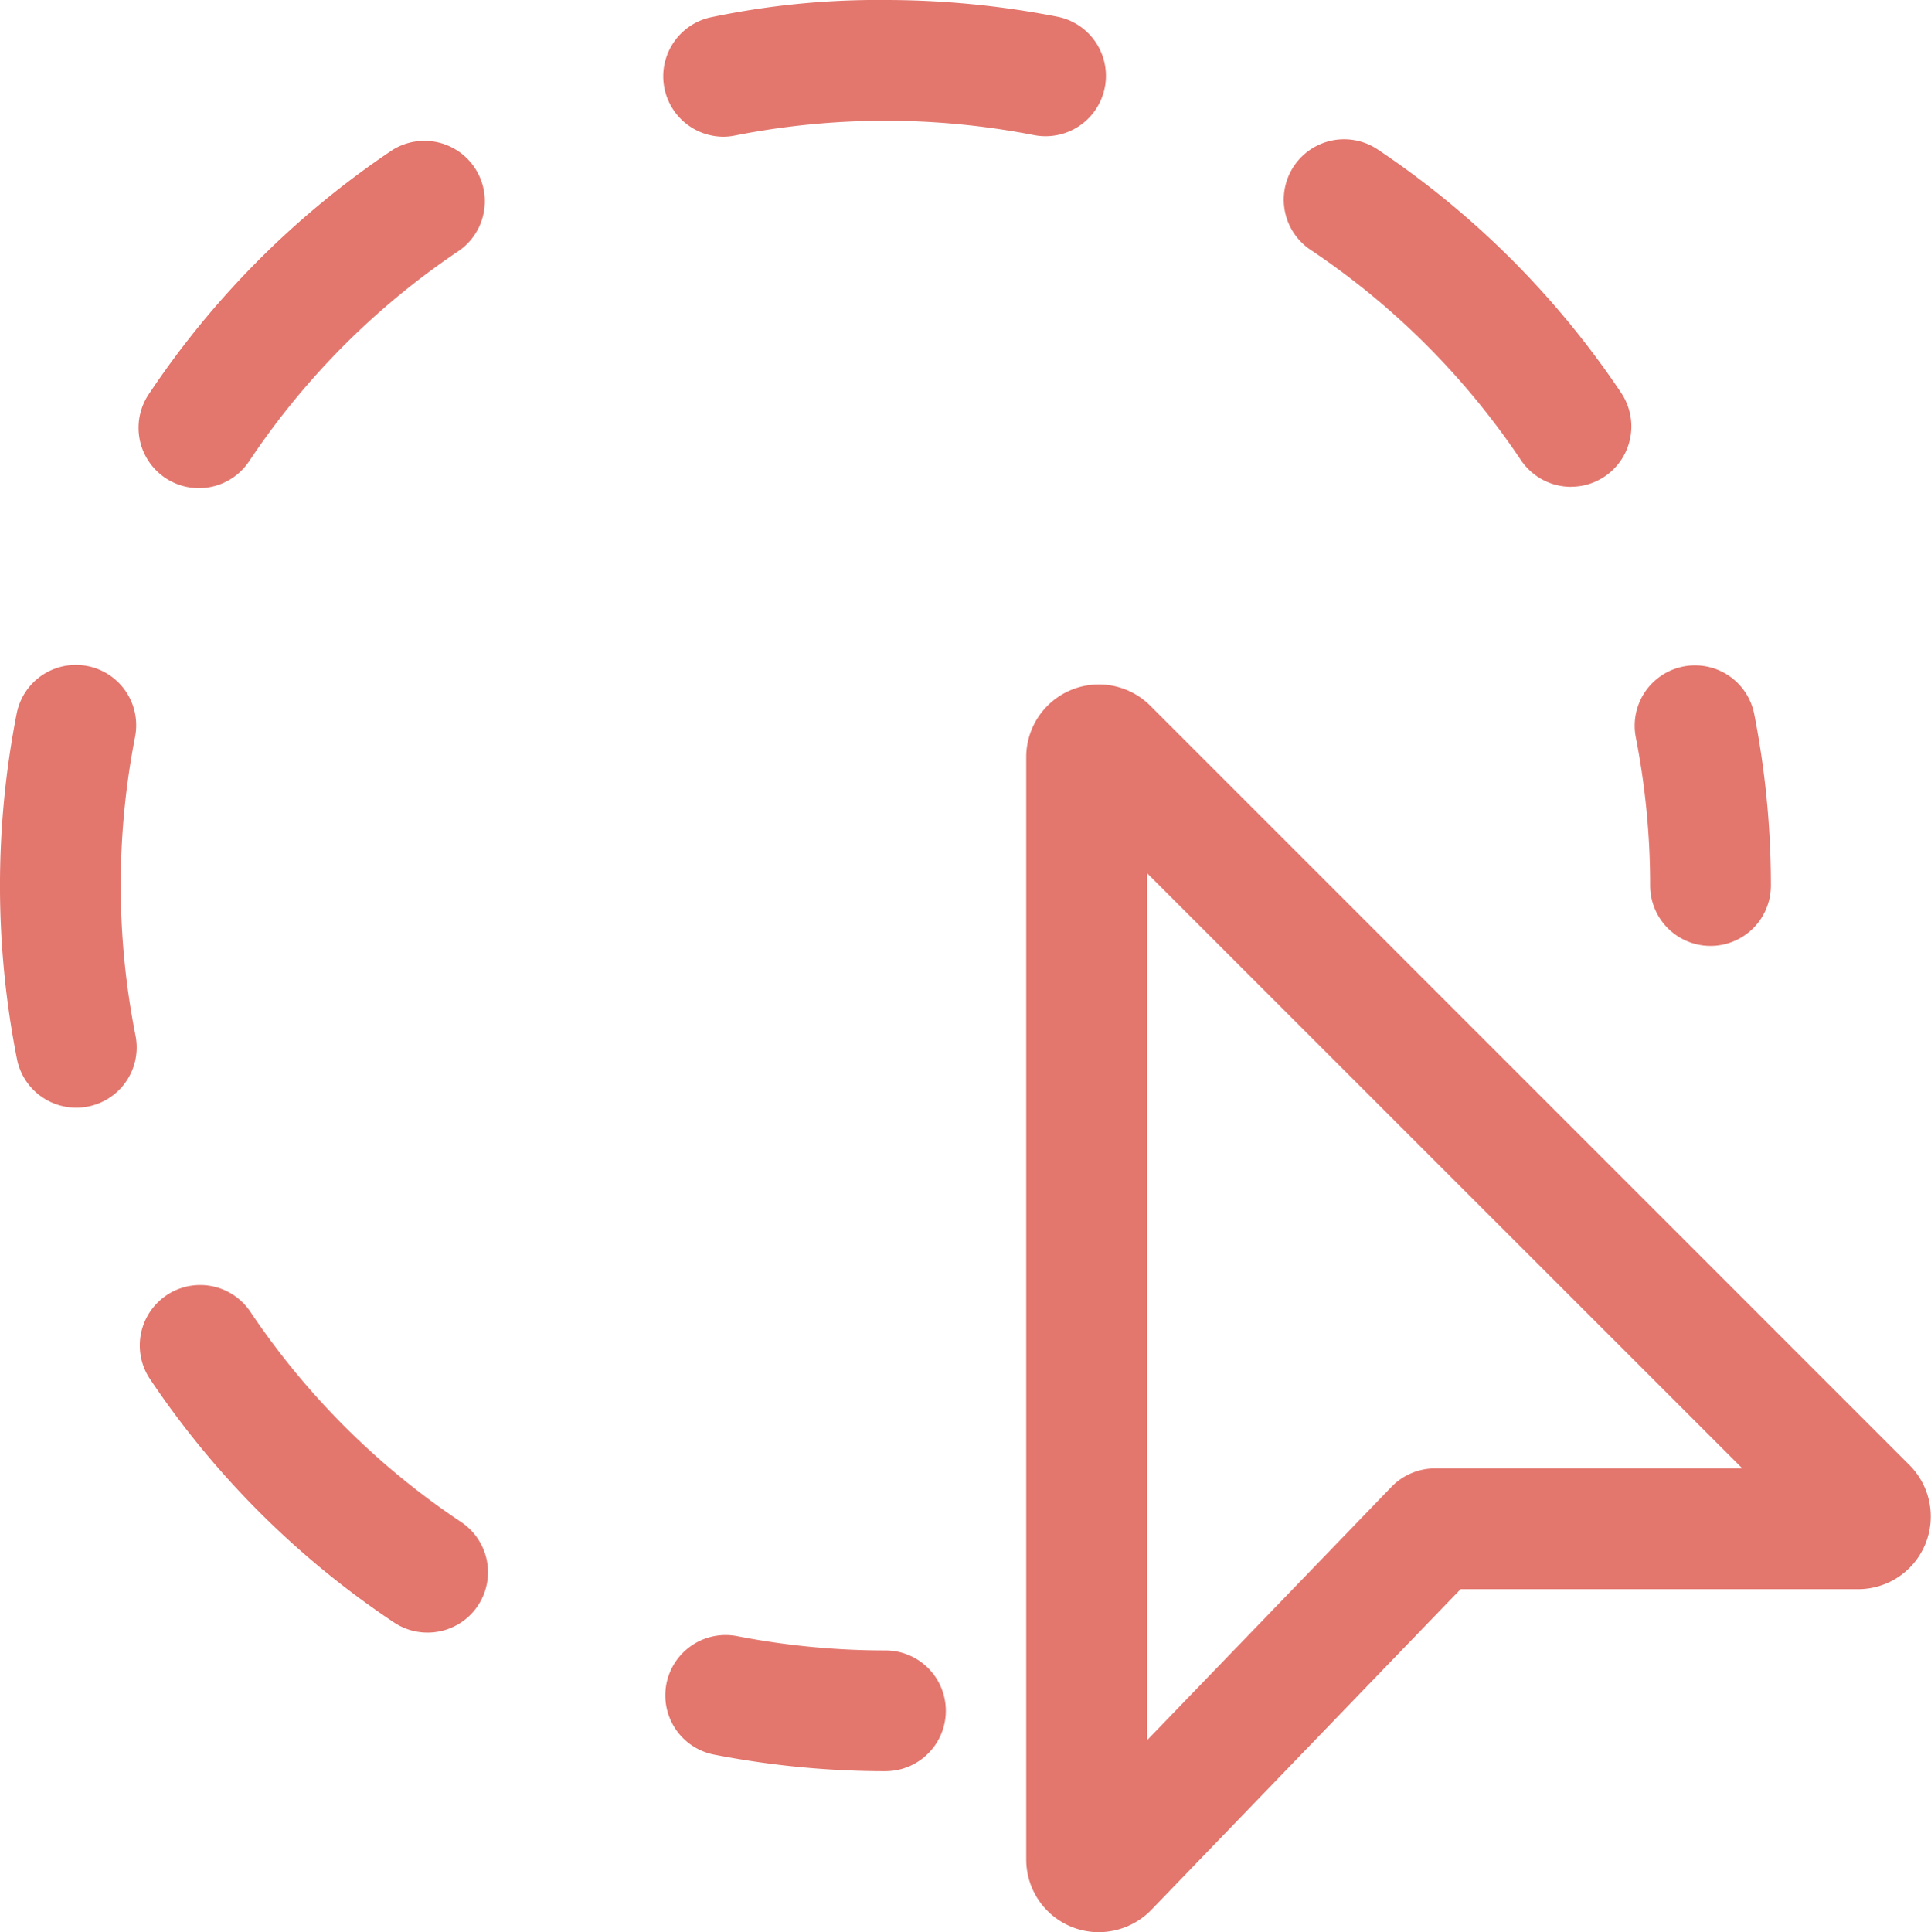 <svg xmlns="http://www.w3.org/2000/svg" width="87.68" height="87.725" viewBox="0 0 87.68 87.725">
  <g id="Group_1047" data-name="Group 1047" transform="translate(-425 -2447)">
    <g id="circle" transform="translate(424.984 2447)">
      <path id="Path_407" data-name="Path 407" d="M186.258,439.442a40.669,40.669,0,0,1-7.8-.757,2.74,2.74,0,0,1,1.057-5.377,35.227,35.227,0,0,0,6.743.651,2.741,2.741,0,1,1,0,5.482Zm0,0" transform="translate(-146.037 -359.027)" fill="#e3766d"/>
      <path id="Path_408" data-name="Path 408" d="M19.427,74.121a2.737,2.737,0,0,1-1.521-.46,40.152,40.152,0,0,1-11.1-11.082,2.743,2.743,0,0,1,4.558-3.052,34.671,34.671,0,0,0,9.59,9.576,2.739,2.739,0,0,1-1.528,5.018ZM3.474,50.29A2.742,2.742,0,0,1,.787,48.083,40.611,40.611,0,0,1,.773,32.4a2.739,2.739,0,1,1,5.376,1.056,35.143,35.143,0,0,0,.019,13.556A2.736,2.736,0,0,1,3.474,50.29ZM9.047,22.162A2.739,2.739,0,0,1,6.77,17.9,40.182,40.182,0,0,1,17.852,6.8,2.742,2.742,0,0,1,20.9,11.354a34.674,34.674,0,0,0-9.576,9.594A2.734,2.734,0,0,1,9.047,22.162Zm62.31-.059a2.742,2.742,0,0,1-2.281-1.213,34.728,34.728,0,0,0-9.594-9.576,2.741,2.741,0,0,1,3.044-4.558,40.2,40.2,0,0,1,11.1,11.079A2.74,2.74,0,0,1,71.358,22.1ZM32.87,6.207A2.742,2.742,0,0,1,32.337.776,36.831,36.831,0,0,1,40.221,0a40.653,40.653,0,0,1,7.8.757,2.739,2.739,0,1,1-1.056,5.376,35.258,35.258,0,0,0-6.743-.651H40.2a35.129,35.129,0,0,0-6.788.665A2.663,2.663,0,0,1,32.87,6.207Zm0,0" transform="translate(0 0)" fill="#e3766d"/>
      <path id="Path_409" data-name="Path 409" d="M436.674,189a2.742,2.742,0,0,1-2.741-2.741,34.962,34.962,0,0,0-.654-6.743,2.74,2.74,0,0,1,5.377-1.057,40.4,40.4,0,0,1,.76,7.8A2.742,2.742,0,0,1,436.674,189Zm0,0" transform="translate(-358.99 -146.054)" fill="#e3766d"/>
      <path id="Path_410" data-name="Path 410" d="M275.312,238.019a3.3,3.3,0,0,1-3.3-3.3V184.664a3.3,3.3,0,0,1,5.629-2.332l34.477,34.482a3.3,3.3,0,0,1-2.324,5.632H291.734l-14.046,14.565A3.348,3.348,0,0,1,275.312,238.019Zm2.186-48.082v39.368l11.1-11.506a2.751,2.751,0,0,1,1.974-.837h13.955Zm30.771,30.775h0Zm0,0" transform="translate(-225.399 -150.295)" fill="#e3766d"/>
    </g>
  </g>
</svg>
